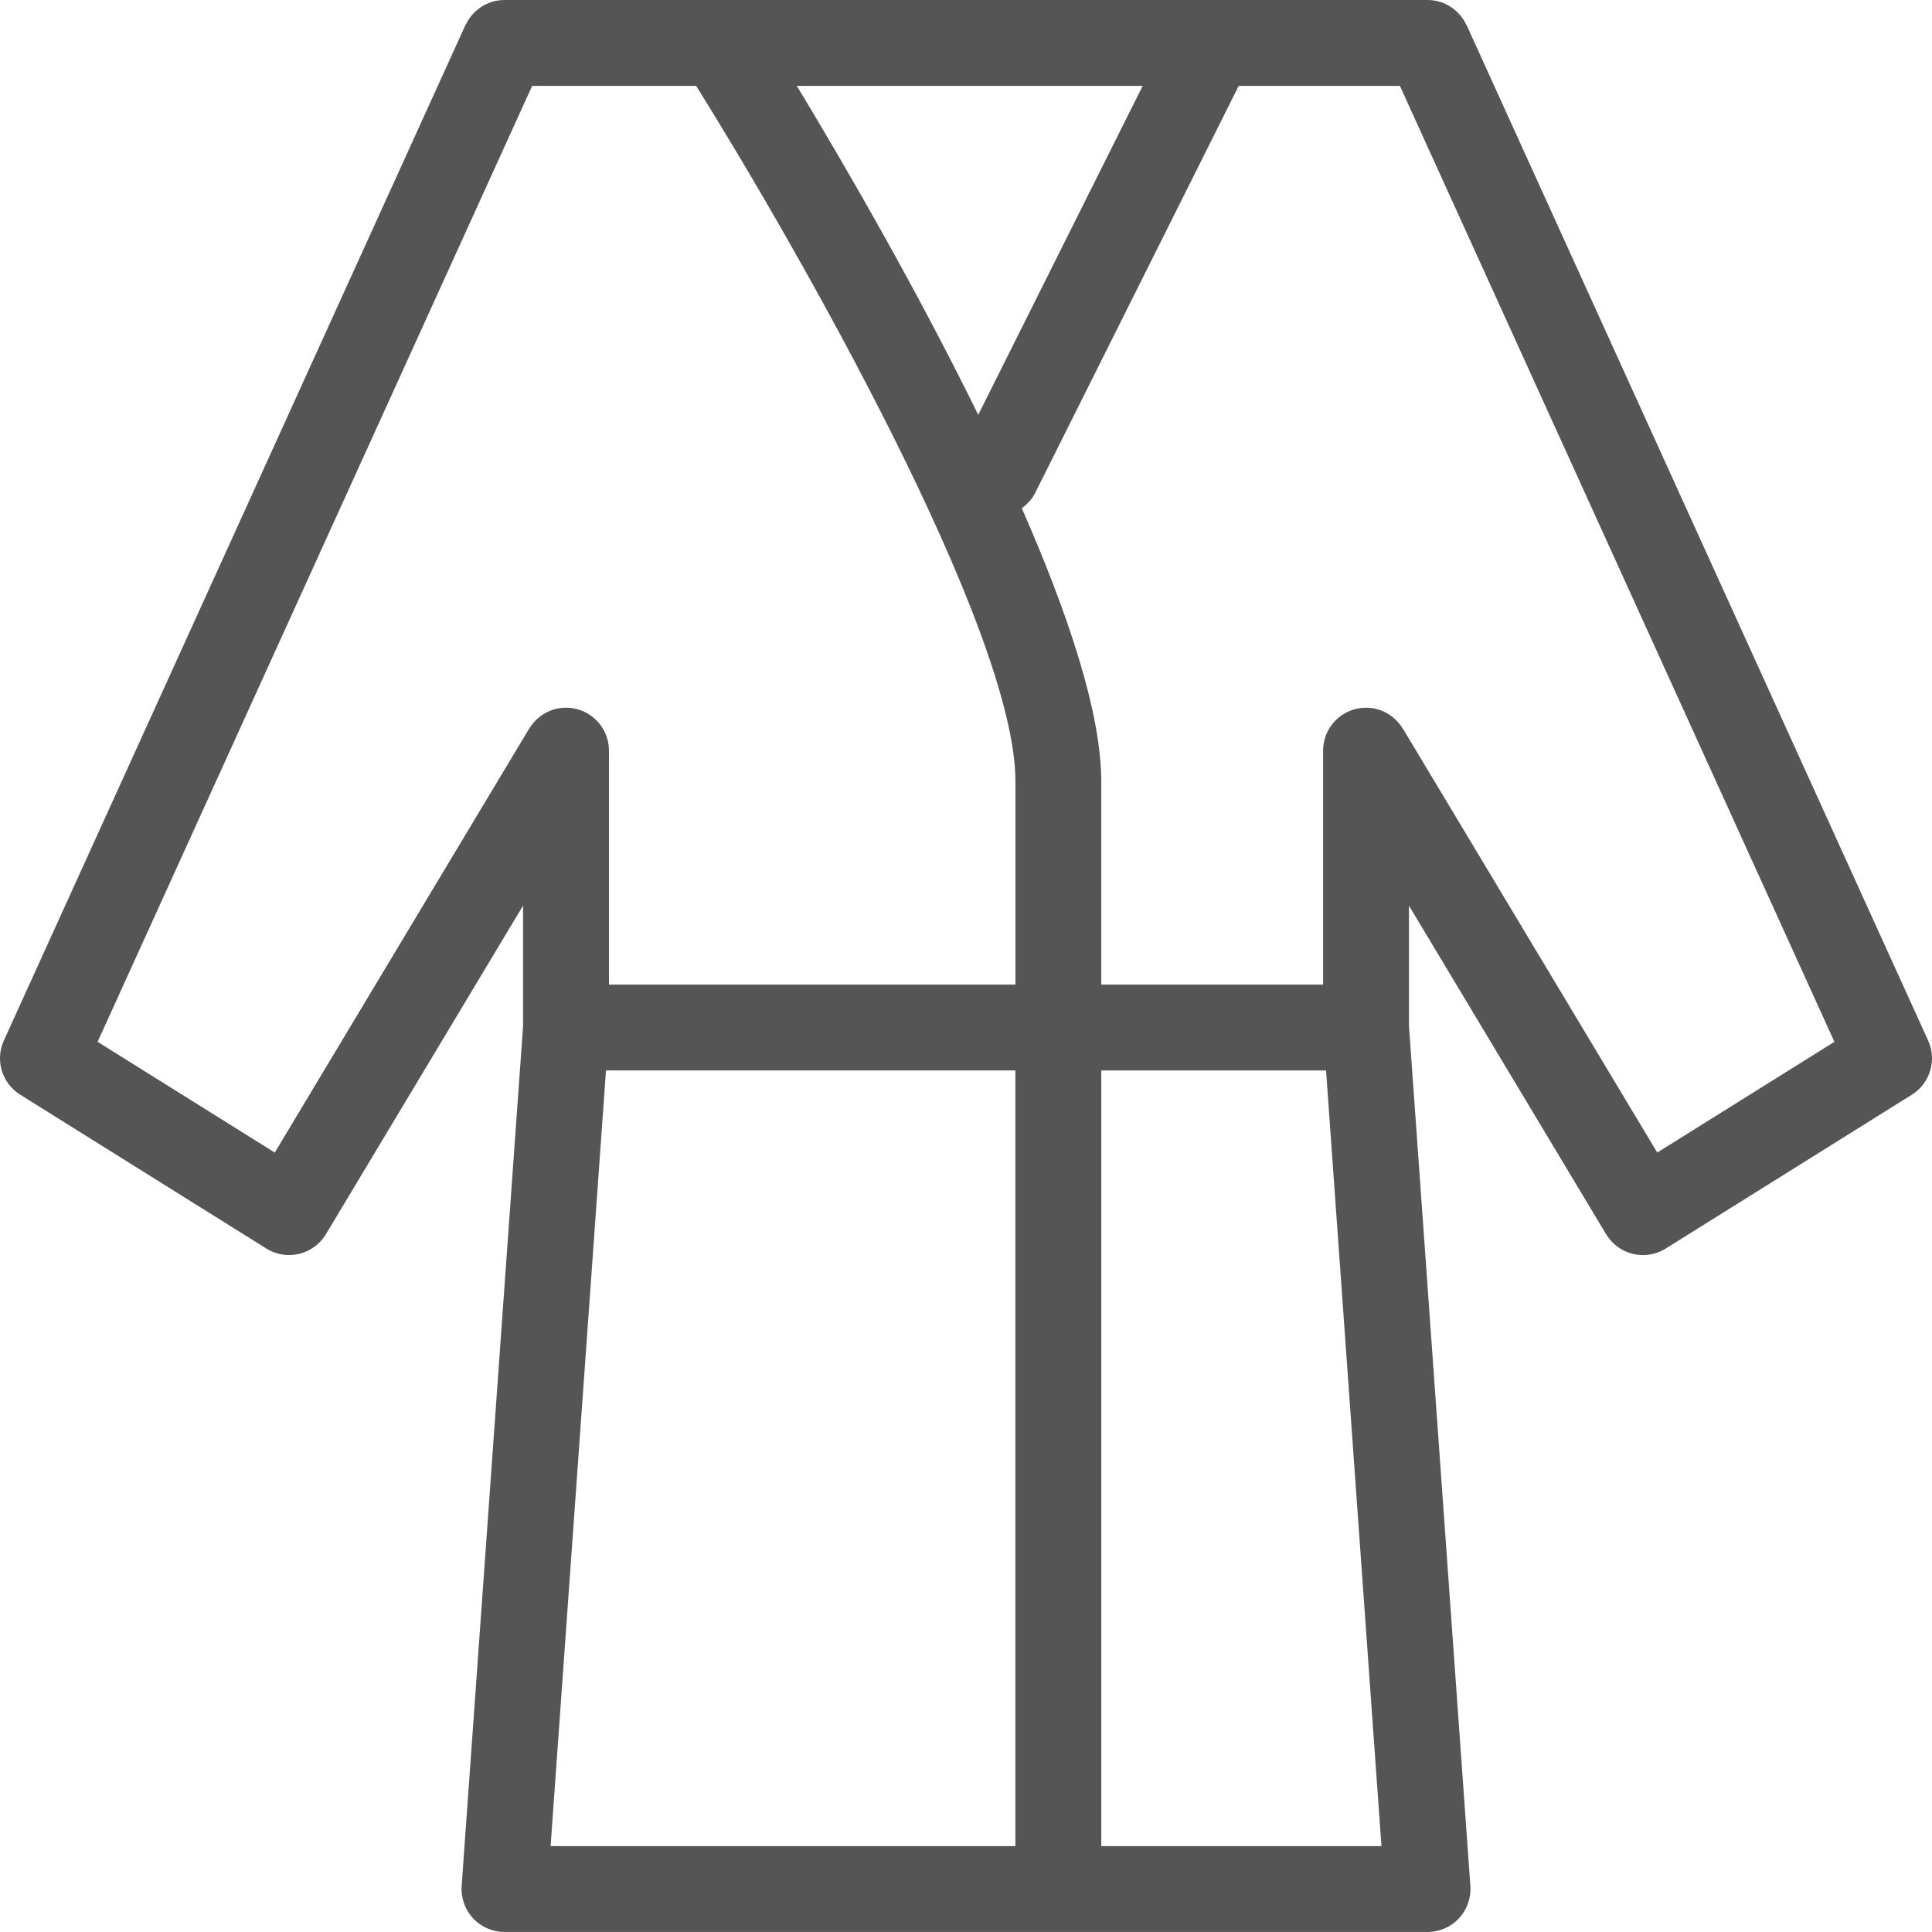 <?xml version="1.0" encoding="utf-8"?>
<!-- Generator: Adobe Illustrator 16.0.0, SVG Export Plug-In . SVG Version: 6.00 Build 0)  -->
<!DOCTYPE svg PUBLIC "-//W3C//DTD SVG 1.1//EN" "http://www.w3.org/Graphics/SVG/1.1/DTD/svg11.dtd">
<svg version="1.1" id="Layer_1" xmlns="http://www.w3.org/2000/svg" xmlns:xlink="http://www.w3.org/1999/xlink" x="0px" y="0px"
	 width="204.092px" height="204.091px" viewBox="39.683 11.338 204.092 204.091"
	 enable-background="new 39.683 11.338 204.092 204.091" xml:space="preserve">
<path fill="#555" d="M243.367,121.26l-48.7-107.146c-0.002-0.004-0.005-0.006-0.007-0.011l-0.047-0.106c-0.014-0.027-0.029-0.034-0.043-0.059
	c-0.727-1.53-2.273-2.599-4.085-2.599h-74.634c-0.002,0-0.004,0-0.007,0H92.975c-1.805,0-3.352,1.063-4.082,2.59
	c-0.014,0.029-0.034,0.036-0.048,0.068L40.09,121.257c-0.941,2.068-0.204,4.515,1.726,5.721l26.003,16.252
	c0.728,0.454,1.561,0.689,2.404,0.689c0.354,0,0.71-0.043,1.059-0.127c1.184-0.283,2.204-1.032,2.83-2.075l20.829-34.716v12.715
	l-6.49,90.85c-0.09,1.256,0.347,2.494,1.204,3.415c0.857,0.921,2.062,1.446,3.32,1.446h97.51c1.263,0,2.463-0.521,3.322-1.444
	c0.854-0.921,1.292-2.159,1.204-3.415l-6.488-90.85v-12.712l20.827,34.713c0.628,1.043,1.648,1.792,2.83,2.076
	c0.349,0.084,0.705,0.127,1.059,0.127c0.847,0,1.679-0.236,2.406-0.689l26.003-16.253
	C243.572,125.774,244.31,123.328,243.367,121.26z M123.856,20.409h36.537l-17.372,34.75
	C136.306,41.46,128.568,28.199,123.856,20.409z M68.71,133.092l-18.717-11.699L95.898,20.409h17.327
	c10.522,16.855,33.726,57.379,33.726,73.473v21.466h-42.939V90.632c0-2.503-2.032-4.535-4.536-4.535
	c-1.628,0-3.043,0.864-3.843,2.152c-0.014,0.022-0.032,0.027-0.045,0.05L68.71,133.092z M103.699,124.418h43.247v81.94h-49.1
	L103.699,124.418z M156.019,206.359v-81.94h23.744l5.855,81.94H156.019z M214.751,133.092l-26.874-44.793
	c-0.017-0.025-0.032-0.029-0.048-0.052c-0.803-1.286-2.218-2.149-3.842-2.149c-2.506,0-4.535,2.032-4.535,4.535v24.715h-23.434
	V93.882c0-7.263-3.535-17.794-8.397-28.858c0.573-0.415,1.079-0.941,1.417-1.617l21.498-42.998h17.029l45.902,100.984
	L214.751,133.092z"/>
</svg>
